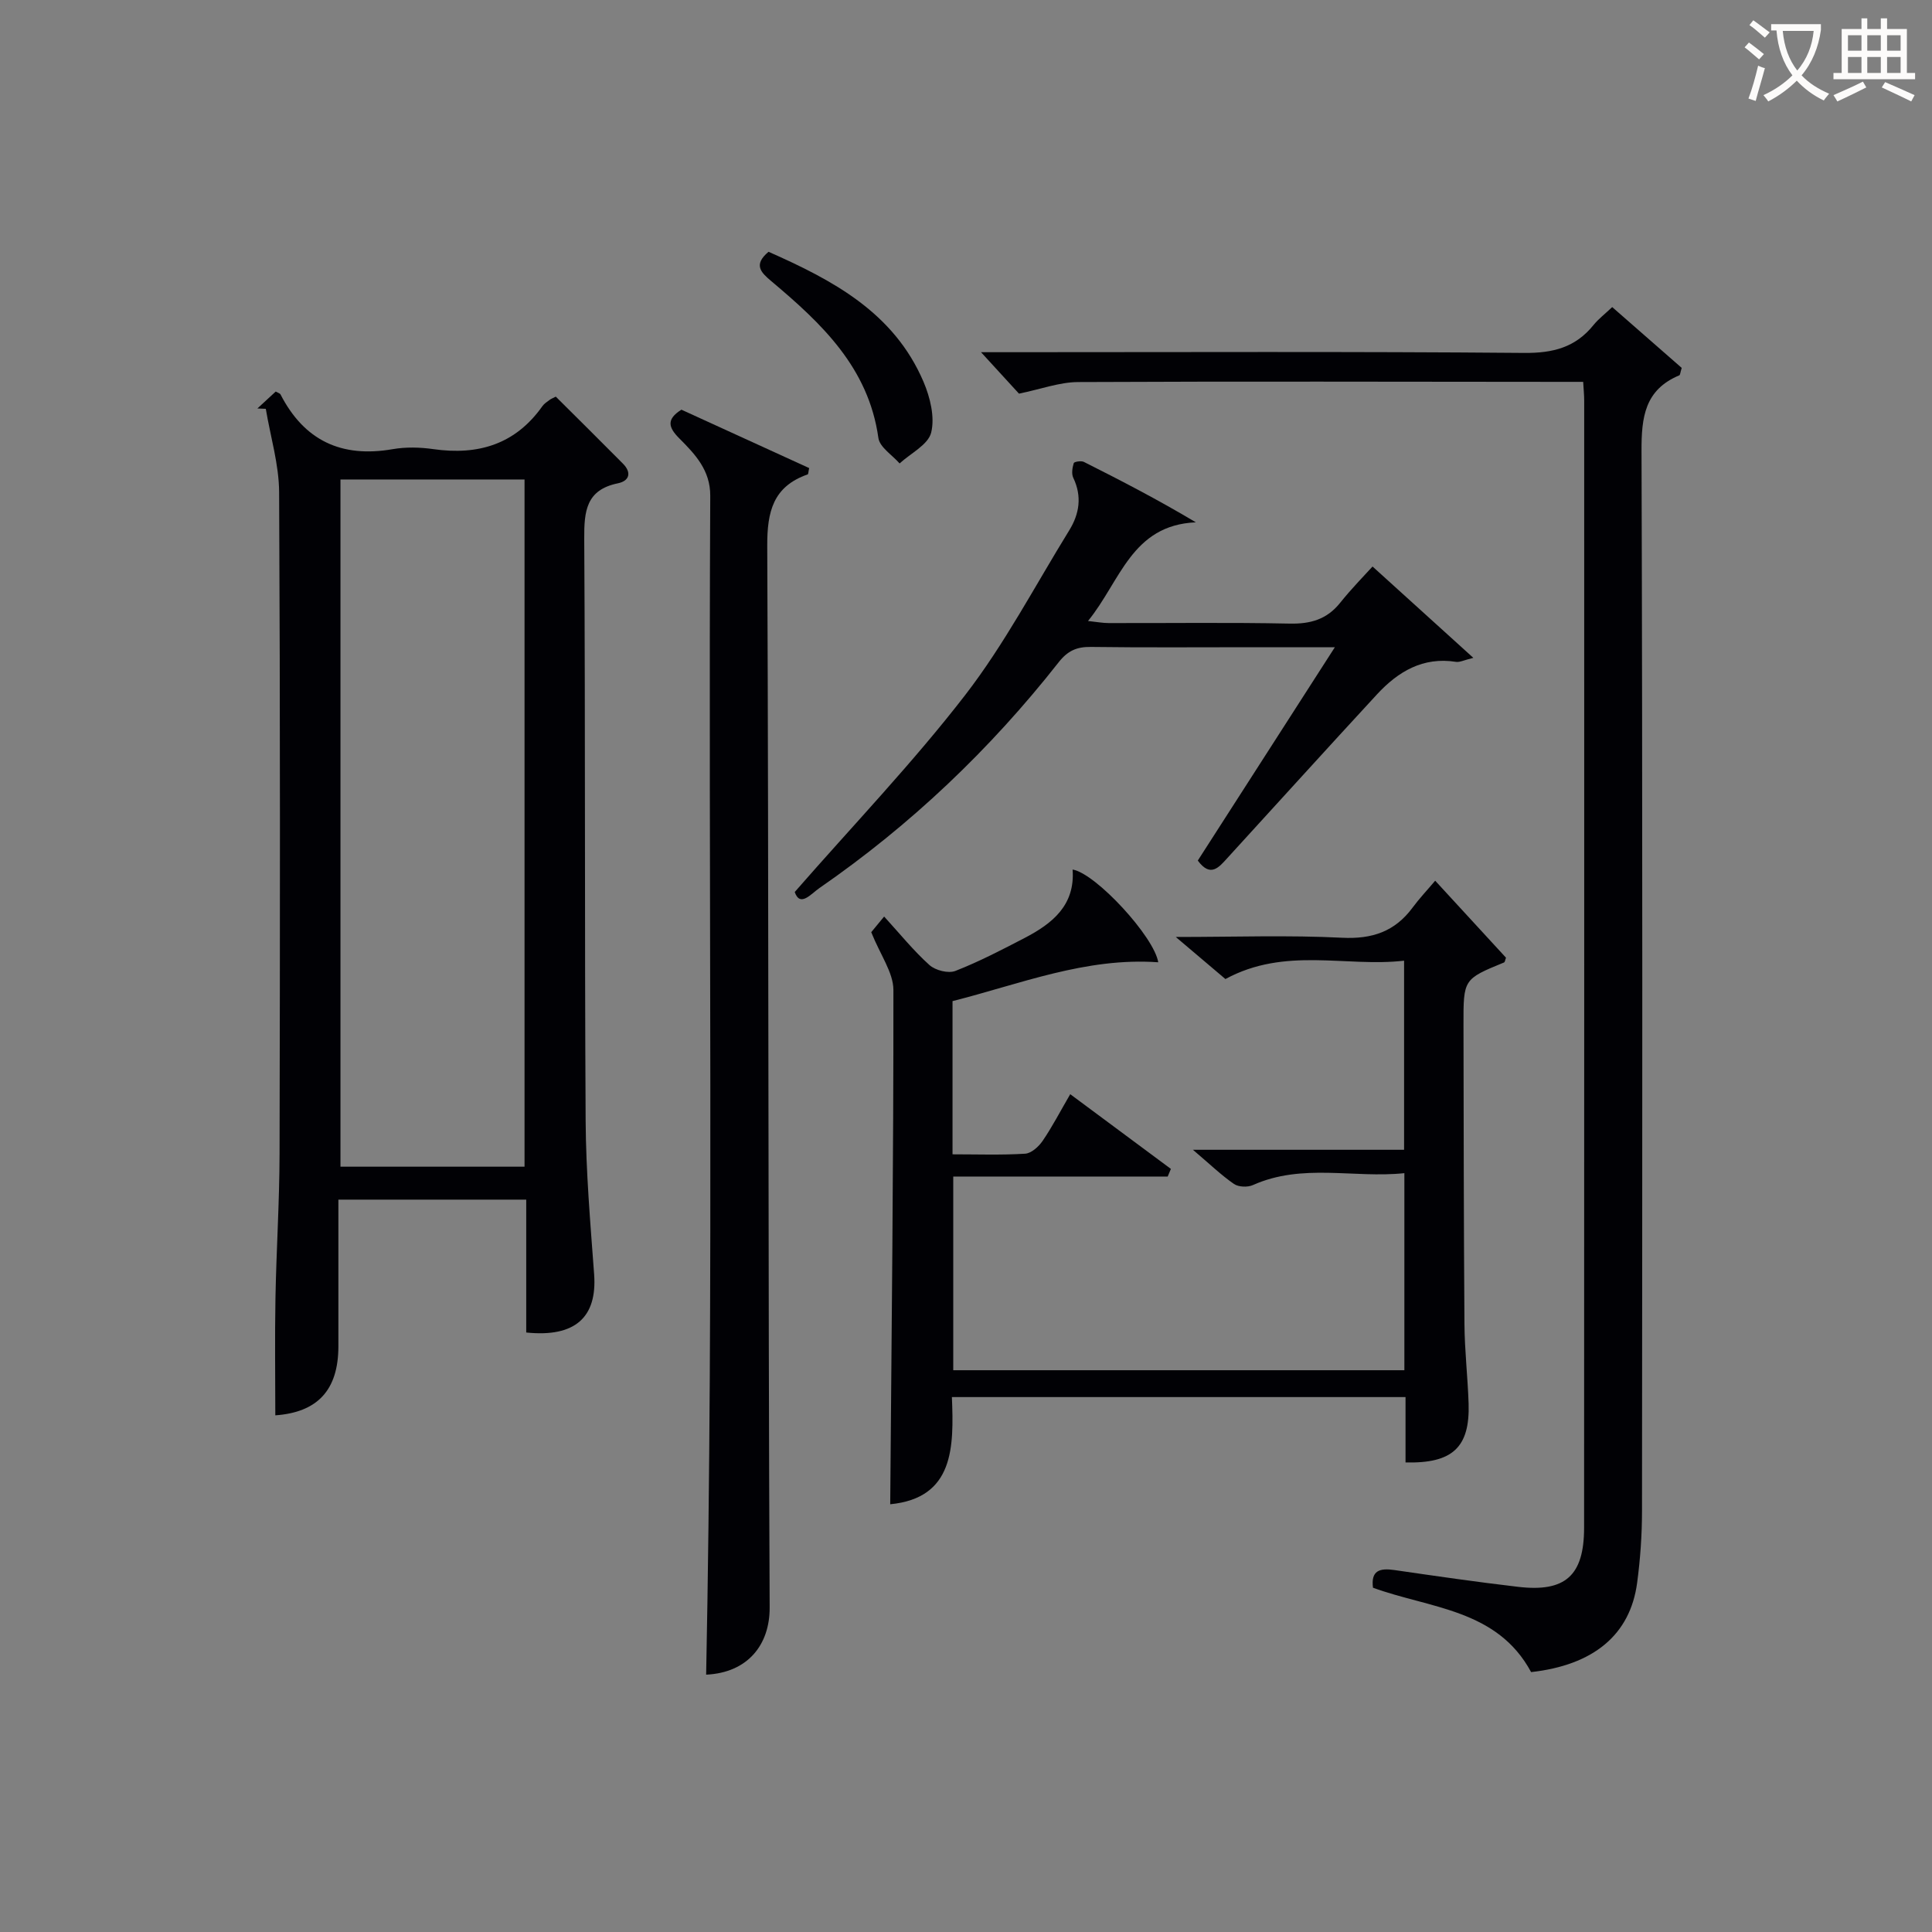 <svg enable-background="new 0 0 400 400" viewBox="0 0 400 400" xmlns="http://www.w3.org/2000/svg"><rect x="0" y="0" width="400" height="400" fill="#808080" stroke="none"/><g fill="#010105"><path d="m108.95 275.88c0-9.03 0-18.12 0-27.51-13.06 0-25.63 0-38.89 0 0 10.18.01 20.28 0 30.38-.01 9.08-4.34 13.66-13.06 14.28 0-8.06-.12-16.14.03-24.22.18-9.98.83-19.95.85-29.92.1-45.66.14-91.31-.09-136.97-.03-5.77-1.8-11.52-2.76-17.28-.58-.02-1.16-.05-1.74-.07 1.28-1.18 2.55-2.36 3.79-3.5.48.27.87.36.99.58 4.91 9.56 12.62 13.18 23.19 11.35 2.75-.48 5.7-.41 8.48-.01 9.29 1.32 17-1.01 22.58-8.93.37-.52.98-.89 1.51-1.29.26-.2.58-.31 1.24-.65 4.58 4.56 9.28 9.2 13.92 13.89 1.82 1.84 1.32 3.56-1.05 4.05-6.61 1.35-7.01 5.78-6.98 11.46.24 40.15.06 80.31.29 120.47.06 10.62.98 21.25 1.76 31.86.64 8.87-3.92 13.08-14.06 12.03zm-38.46-176.61v142.28h38.11c0-47.62 0-94.85 0-142.28-12.79 0-25.24 0-38.11 0z"/><path d="m180.38 193c.36-.44 1.37-1.66 2.67-3.24 3.27 3.58 6.09 7.08 9.38 10.04 1.23 1.11 3.92 1.79 5.37 1.22 4.94-1.93 9.67-4.4 14.39-6.85 5.7-2.97 10.43-6.77 9.88-14.14 4.8.79 16.91 13.94 17.73 19.2-14.95-1.06-28.54 4.49-42.59 8.04v31.72c5.15 0 10.11.18 15.04-.13 1.28-.08 2.8-1.46 3.62-2.66 1.96-2.87 3.57-5.98 5.71-9.66 7.07 5.25 13.96 10.36 20.84 15.47-.22.53-.44 1.05-.66 1.58-14.68 0-29.37 0-44.4 0v40.1h93.4c0-13.47 0-26.73 0-40.8-10.48 1.1-21.11-2.12-31.37 2.47-1.09.49-2.98.41-3.92-.24-2.67-1.85-5.03-4.14-8.49-7.07h43.72c0-13.05 0-25.65 0-39.15-12.04 1.39-24.57-2.94-36.99 3.8-2.84-2.41-6.06-5.13-10.28-8.71 12.29 0 23.39-.4 34.43.16 6.24.31 10.93-1.28 14.6-6.24 1.38-1.87 2.99-3.57 4.68-5.57 5.28 5.74 9.98 10.86 14.66 15.94-.17.43-.21.91-.41.99-8.4 3.45-8.41 3.45-8.39 12.92.04 20.66.05 41.32.2 61.98.04 5.48.68 10.95.86 16.43.28 9.04-3.31 12.43-13.06 12.18 0-2.3 0-4.6 0-6.91 0-2.12 0-4.25 0-6.62-31.39 0-62.32 0-93.92 0 .42 10.34.46 20.9-12.77 22.19.28-35.34.69-70.92.66-106.5-.02-3.59-2.69-7.19-4.59-11.94z"/><path d="m333.79 63.58c4.95 4.33 9.77 8.55 14.39 12.59-.3.95-.31 1.46-.5 1.54-7.16 2.99-7.85 8.67-7.82 15.69.23 73.13.16 146.26.1 219.39 0 4.98-.35 9.99-1.01 14.92-1.44 10.79-9.06 17.04-21.95 18.48-7.04-13.06-20.94-13.16-32.74-17.47-.46-3.58 1.42-4.1 4.43-3.66 8.54 1.24 17.08 2.48 25.64 3.48 9.75 1.14 13.63-2.32 13.64-12.23.04-77.79.02-155.59.02-233.38 0-1.13-.12-2.26-.21-3.87-1.74 0-3.19 0-4.64 0-33.32-.02-66.63-.12-99.95.04-3.82.02-7.64 1.46-12.22 2.4-2.01-2.19-4.67-5.09-7.86-8.58h5.5c35.65 0 71.3-.16 106.95.15 5.99.05 10.63-1.14 14.37-5.79 1.02-1.26 2.36-2.27 3.86-3.7z"/><path d="m146.2 346.72c1.6-81.32.43-162.69.85-244.05.03-5.31-3.13-8.62-6.39-11.89-2.27-2.27-2.76-3.96.42-5.96 8.78 4.02 17.65 8.07 26.45 12.09-.17.75-.16 1.26-.31 1.31-7.14 2.5-8.4 7.67-8.37 14.8.32 73.27.16 146.55.5 219.82.03 7.66-4.51 13.48-13.15 13.88z"/><path d="m284.17 117.29c7.22 6.55 13.71 12.42 20.87 18.91-1.9.46-2.8.95-3.59.83-6.84-1.08-11.99 2.01-16.35 6.72-10.38 11.24-20.65 22.59-30.98 33.89-1.74 1.9-3.48 4.13-6.13.53 9.2-14.32 18.51-28.81 28.38-44.17-6.26 0-11.66 0-17.06 0-11.16 0-22.31.09-33.47-.06-2.93-.04-4.79.8-6.66 3.18-14.18 18.04-30.65 33.7-49.54 46.75-1.74 1.2-4 4.04-5.1.81 12.14-13.9 24.48-26.77 35.31-40.8 8.17-10.59 14.46-22.63 21.52-34.07 2.11-3.42 2.68-7.04.84-10.89-.4-.83-.19-2.09.1-3.04.08-.28 1.53-.53 2.09-.25 7.66 3.85 15.27 7.79 23.19 12.51-13.33.58-15.62 12.21-22.33 20.43 1.88.2 3.07.43 4.27.43 12.49.03 24.98-.15 37.46.11 4.33.09 7.71-.86 10.46-4.29 2.37-2.97 5.05-5.68 6.72-7.53z"/><path d="m159.12 52.13c13.22 5.85 25.95 12.53 32.09 26.93 1.37 3.22 2.37 7.3 1.58 10.5-.62 2.51-4.25 4.29-6.54 6.39-1.52-1.75-4.12-3.35-4.39-5.28-2.04-14.57-11.77-23.72-22.16-32.45-2.14-1.81-3.81-3.38-.58-6.09z"/></g><path d="m362.1 8.8c1.1.8 2.1 1.6 3.1 2.4l-1 1.1c-1.3-1.1-2.3-2-3-2.5zm1.9 4.8c.5.2.9.4 1.4.5-.6 2.3-1.3 4.5-1.9 6.8l-1.5-.5c.8-2.1 1.4-4.3 2-6.8zm-1-9.4c1.3.9 2.4 1.8 3.4 2.5l-1 1.1c-1.4-1.2-2.4-2.1-3.2-2.6zm3.7 2.2v-1.4h10.3v1.2c-.5 3.6-1.8 6.8-4 9.4 1.5 1.6 3.4 2.8 5.7 3.8-.3.4-.7.8-1.1 1.4-2.3-1.1-4.1-2.5-5.6-4.1-1.6 1.6-3.6 3.1-5.9 4.3-.3-.5-.7-.9-1-1.3 2.4-1.1 4.4-2.5 6-4.1-1.9-2.5-3-5.6-3.3-9.3h-1.1zm8.8 0h-6.4c.3 3.3 1.3 6 3 8.2 2-2.3 3.1-5.1 3.4-8.2z" fill="#fcfbfa"/><path d="m385.3 3.8h1.3v2.2h2.8v-2.2h1.3v2.2h4.1v9.1h1.7v1.3h-16.9v-1.3h1.7v-9.1h4.1v-2.2zm.4 13.1.7 1.2c-1.8.9-3.8 1.9-6 2.9-.2-.4-.5-.8-.8-1.3 2.3-1 4.3-1.9 6.1-2.8zm-3.1-6.4h2.8v-3.2h-2.8zm0 4.6h2.8v-3.3h-2.8zm4-4.6h2.8v-3.2h-2.8zm0 4.6h2.8v-3.3h-2.8zm3.7 1.9c2.1.9 4.1 1.8 6.1 2.7l-.7 1.3c-2.2-1.1-4.2-2-6.1-2.9zm3.2-9.7h-2.8v3.2h2.8zm-2.8 7.8h2.8v-3.3h-2.8z" fill="#fcfbfa"/></svg>